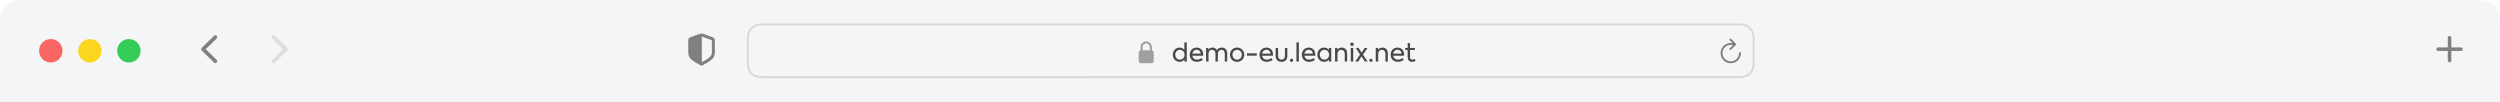 <svg xmlns="http://www.w3.org/2000/svg" xmlns:xlink="http://www.w3.org/1999/xlink" viewBox="0 0 1280 52">
  <defs>
    <path id="a" d="M12.819 0H1267.181c4.458 0 6.074.464 7.704 1.336 1.63.872 2.909 2.15 3.78 3.78C1279.536 6.745 1280 8.362 1280 12.819V52H0V12.819c0-4.458.464-6.074 1.336-7.704.872-1.63 2.15-2.909 3.78-3.78C6.745.464 8.362 0 12.819 0Z"/>
    <path id="c" d="M0 0h1280v52H0z"/>
    <filter id="d" width="100.1%" height="103.8%" x="-0.0%" y="-1.0%" filterUnits="objectBoundingBox">
      <feOffset dy="1" in="SourceAlpha" result="shadowOffsetOuter1"/>
      <feColorMatrix in="shadowOffsetOuter1" values="0 0 0 0 0 0 0 0 0 0 0 0 0 0 0 0 0 0 0.05 0"/>
    </filter>
  </defs>
  <g fill="none" fill-rule="evenodd">
    <mask id="b" fill="#fff">
      <use xlink:href="#a"/>
    </mask>
    <use xlink:href="#a" fill="#FFF"/>
    <g mask="url(#b)">
      <use xlink:href="#c" fill="#000" filter="url(#d)"/>
      <use xlink:href="#c" fill="#F4F5F6"/>
      <path fill="gray" fill-rule="nonzero" d="M0 6.744c0 .25.089.463.267.638.178.176.389.263.635.263H5.844v4.942c0 .245.088.456.263.634.175.178.388.267.638.267.25 0 .464-.089.642-.267.178-.178.267-.389.267-.634V7.646h4.936c.245 0 .456-.088.634-.263.178-.176.267-.388.267-.638 0-.25-.089-.464-.267-.642-.178-.178-.389-.267-.634-.267H7.653V.902c0-.246-.089-.457-.267-.635C7.208.089 6.994 0 6.744 0c-.25 0-.462.089-.638.267-.175.178-.263.389-.263.635v4.934H.902c-.246 0-.457.089-.635.267C.089 6.281 0 6.494 0 6.744Z" style="mix-blend-mode:normal" transform="translate(1247.43 18.44)"/>
      <path stroke="#000" stroke-opacity="0.12" d="M391.074 12.5H889.691c2.816 0 3.83.311 4.858.86 1.066.57 1.903 1.407 2.473 2.473.55 1.028.86 2.042.86 4.858v10.617c0 2.816-.311 3.83-.86 4.858-.57 1.066-1.407 1.903-2.473 2.473-1.028.55-2.042.86-4.858.86H391.074c-2.816 0-3.83-.311-4.858-.86-1.066-.57-1.903-1.407-2.473-2.473-.55-1.028-.86-2.042-.86-4.858V20.692c0-2.816.311-3.83.86-4.858.57-1.066 1.407-1.903 2.473-2.473C387.244 12.811 388.258 12.5 391.074 12.5Z"/>
      <path fill="#000" fill-opacity="0.5" fill-rule="nonzero" d="M880.967 27.191c0 .723.134 1.397.401 2.024.268.627.638 1.178 1.11 1.652.473.475 1.022.845 1.649 1.11.627.266 1.3.398 2.019.398.715 0 1.386-.133 2.013-.398.627-.266 1.178-.636 1.652-1.11.475-.475.845-1.025 1.11-1.652.266-.627.398-1.302.398-2.024 0-.141-.045-.257-.135-.349-.09-.092-.207-.138-.352-.138-.141 0-.252.046-.334.138-.082.092-.123.208-.123.349 0 .59-.109 1.142-.328 1.655-.219.514-.521.965-.908 1.354-.387.389-.836.691-1.348.908-.512.217-1.061.325-1.646.325-.59 0-1.141-.108-1.652-.325-.512-.217-.961-.52-1.348-.908-.387-.389-.689-.84-.908-1.354s-.328-1.065-.328-1.655c0-.586.109-1.135.328-1.646.219-.512.521-.961.908-1.348.387-.387.836-.689 1.348-.908.512-.219 1.062-.328 1.652-.328.223 0 .437.01.642.029.205.02.394.049.565.088l-1.752 1.734c-.043.047-.076.099-.1.155-.023.057-.035.116-.035.179 0 .133.045.244.135.334.09.09.199.135.328.135.145 0 .258-.045.34-.135l2.414-2.426c.051-.051.088-.105.111-.164.023-.059.035-.121.035-.188 0-.133-.049-.25-.146-.352l-2.414-2.449c-.086-.094-.199-.141-.34-.141-.133 0-.243.046-.331.138-.088.092-.132.206-.132.343 0 .059.011.117.032.176.021.059.054.111.097.158l1.559 1.541c-.152-.031-.313-.056-.483-.073-.17-.018-.345-.026-.524-.026-.719 0-1.392.134-2.019.401-.627.268-1.177.638-1.649 1.11-.473.473-.843 1.022-1.11 1.649-.268.627-.401 1.298-.401 2.013Z"/>
      <g fill="#000" fill-rule="nonzero">
        <path fill-opacity="0.7" d="M606.391 21.659v3.887c-.598-.741-1.43-1.183-2.444-1.183-2.002 0-3.484 1.625-3.484 3.64 0 2.041 1.469 3.666 3.51 3.666.988 0 1.82-.403 2.418-1.144v.975h1.248v-9.841h-1.248Zm-2.288 8.866c-1.456 0-2.379-1.144-2.379-2.522 0-1.352.923-2.496 2.379-2.496s2.379 1.144 2.379 2.496c0 1.378-.923 2.522-2.379 2.522Zm11.934-2.639c0-2.21-1.43-3.523-3.367-3.523-2.106 0-3.523 1.56-3.523 3.627 0 1.82 1.079 3.666 3.718 3.666 1.235 0 2.366-.481 2.99-.975l-.533-.949c-.637.468-1.599.78-2.431.78-1.547 0-2.262-.923-2.444-1.989h5.551c.013-.169.039-.351.039-.637Zm-3.367-2.418c1.118 0 2.002.741 2.08 1.976h-4.303c.208-1.144 1.053-1.976 2.223-1.976Zm12.883-1.118c-1.105 0-2.067.52-2.535 1.3-.39-.845-1.274-1.3-2.184-1.3-.936-.013-1.703.468-2.106 1.209v-1.027h-1.222V31.5h1.248v-3.9c0-1.274.793-2.093 1.872-2.093 1.04 0 1.69.767 1.69 2.067V31.5h1.235v-3.926c0-1.235.767-2.067 1.859-2.067 1.014 0 1.677.715 1.677 2.041V31.5h1.248v-4.147c0-1.846-1.092-3.003-2.782-3.003Zm7.852 7.319c2.145 0 3.653-1.625 3.653-3.666 0-2.002-1.508-3.653-3.653-3.653-2.158 0-3.666 1.651-3.666 3.653 0 2.041 1.508 3.666 3.666 3.666Zm0-1.144c-1.352 0-2.405-1.144-2.405-2.522 0-1.352 1.053-2.496 2.405-2.496 1.352 0 2.405 1.144 2.405 2.496 0 1.378-1.053 2.522-2.405 2.522Zm5.044-2.041h5.018v-1.17h-5.018zm13.312-.598c0-2.21-1.43-3.523-3.367-3.523-2.106 0-3.523 1.56-3.523 3.627 0 1.82 1.079 3.666 3.718 3.666 1.235 0 2.366-.481 2.99-.975l-.533-.949c-.637.468-1.599.78-2.431.78-1.547 0-2.262-.923-2.444-1.989h5.551c.013-.169.039-.351.039-.637Zm-3.367-2.418c1.118 0 2.002.741 2.08 1.976h-4.303c.208-1.144 1.053-1.976 2.223-1.976Zm7.735 6.201c1.859 0 2.99-1.131 2.99-2.977v-4.16h-1.235v4.121c0 1.131-.637 1.859-1.755 1.859-1.105 0-1.742-.728-1.742-1.859v-4.121h-1.248v4.16c0 1.82 1.17 2.977 2.99 2.977Zm5.174.039c.468 0 .832-.351.832-.845 0-.455-.364-.806-.832-.806-.468 0-.832.351-.832.806 0 .494.364.845.832.845Zm3.718-.208v-9.841h-1.248V31.5zm8.411-3.614c0-2.21-1.43-3.523-3.367-3.523-2.106 0-3.523 1.56-3.523 3.627 0 1.82 1.079 3.666 3.718 3.666 1.235 0 2.366-.481 2.99-.975l-.533-.949c-.637.468-1.599.78-2.431.78-1.547 0-2.262-.923-2.444-1.989h5.551c.013-.169.039-.351.039-.637Zm-3.367-2.418c1.118 0 2.002.741 2.08 1.976h-4.303c.208-1.144 1.053-1.976 2.223-1.976Zm10.348-.936v1.014c-.611-.741-1.443-1.183-2.457-1.183-2.002 0-3.484 1.521-3.484 3.601 0 2.093 1.482 3.705 3.484 3.705 1.014 0 1.859-.416 2.457-1.157v.988h1.196v-6.968h-1.196Zm-2.314 5.993c-1.456 0-2.366-1.144-2.366-2.509s.91-2.509 2.366-2.509 2.392 1.144 2.392 2.496c0 1.378-.936 2.522-2.392 2.522Zm5.447.975h1.248v-3.861c0-1.248.793-2.132 1.924-2.132 1.014 0 1.781.715 1.781 2.119V31.5h1.235v-4.225c0-1.989-1.313-2.925-2.756-2.925-.988 0-1.794.429-2.21 1.17v-.988h-1.222V31.5Zm8.684-7.956c.494 0 .884-.377.884-.897 0-.494-.39-.884-.884-.884-.507 0-.91.39-.91.884 0 .52.403.897.91.897Zm.611 7.956v-6.968h-1.248V31.5h1.248Zm7.384 0-2.392-3.523 2.34-3.445h-1.469l-1.573 2.444-1.547-2.444h-1.443l2.21 3.354-2.457 3.614h1.508l1.69-2.613 1.69 2.613zm1.69.208c.468 0 .832-.351.832-.845 0-.455-.364-.806-.832-.806-.468 0-.832.351-.832.806 0 .494.364.845.832.845Zm2.47-.208h1.248v-3.861c0-1.248.793-2.132 1.924-2.132 1.014 0 1.781.715 1.781 2.119V31.5h1.235v-4.225c0-1.989-1.313-2.925-2.756-2.925-.988 0-1.794.429-2.21 1.17v-.988h-1.222V31.5Zm14.508-3.614c0-2.21-1.43-3.523-3.367-3.523-2.106 0-3.523 1.56-3.523 3.627 0 1.82 1.079 3.666 3.718 3.666 1.235 0 2.366-.481 2.99-.975l-.533-.949c-.637.468-1.599.78-2.431.78-1.547 0-2.262-.923-2.444-1.989h5.551c.013-.169.039-.351.039-.637Zm-3.367-2.418c1.118 0 2.002.741 2.08 1.976h-4.303c.208-1.144 1.053-1.976 2.223-1.976Zm8.801 4.654c-.377.234-.806.403-1.248.403-.832 0-1.131-.533-1.131-1.378v-3.549h2.47v-1.066h-2.47v-2.47h-1.222v2.47h-1.248v1.066h1.235v3.458c0 1.625.715 2.613 2.223 2.613.663 0 1.352-.195 1.859-.585l-.468-.962Z"/>
        <path fill-opacity="0.35" d="M584.142 32.356h5.447c.379 0 .661-.097.847-.29s.279-.496.279-.907v-4.202c0-.406-.093-.706-.279-.9s-.468-.29-.847-.29l-5.355.009c-.375 0-.672.096-.89.288-.218.192-.327.49-.327.893v4.202c0 .411.094.713.281.907.188.194.469.29.844.29Zm-.195-6.185h1.084v-1.883c0-.437.083-.806.249-1.107.166-.301.389-.528.668-.683.279-.155.584-.232.917-.232.335 0 .642.077.919.232.277.155.499.382.665.683.166.301.249.669.249 1.107v1.883h1.084v-1.78c0-.533-.081-.997-.242-1.394-.161-.396-.38-.726-.656-.989-.276-.263-.588-.459-.937-.589s-.71-.195-1.083-.195c-.373 0-.733.065-1.081.195-.348.13-.659.327-.935.589-.276.263-.495.592-.658.989-.163.396-.244.861-.244 1.394v1.78Z"/>
      </g>
      <path fill="gray" fill-rule="nonzero" d="M0 13.789c0 .736.109 1.378.328 1.927.219.549.571 1.061 1.057 1.535.486.475 1.127.962 1.925 1.463.797.5 1.774 1.068 2.931 1.701.103.054.205.095.307.124.102.029.188.043.258.043.07 0 .156-.014.258-.043.102-.029.204-.07.307-.124 1.161-.634 2.14-1.2 2.938-1.698.797-.498 1.439-.985 1.925-1.459.486-.475.837-.988 1.054-1.539.217-.551.325-1.195.325-1.93V7.699c0-.479-.095-.829-.284-1.05-.19-.221-.485-.416-.887-.587-.177-.076-.427-.174-.749-.294-.322-.12-.678-.251-1.066-.392-.389-.141-.779-.28-1.169-.418-.39-.138-.746-.263-1.065-.374-.32-.111-.566-.196-.739-.255-.133-.04-.273-.074-.421-.101-.147-.027-.289-.041-.424-.041-.135 0-.276.015-.421.045-.145.03-.284.062-.418.097-.178.05-.426.129-.746.238-.32.109-.674.233-1.062.373-.388.14-.778.282-1.169.425-.391.143-.748.276-1.07.399-.322.123-.572.222-.749.298-.398.166-.692.361-.884.583C.096 6.869 0 7.22 0 7.699v6.089Zm6.945 5.07V5.728c.039.004.08.011.122.021.042.01.096.027.161.051.214.085.471.183.771.294.3.111.62.228.96.352.34.124.682.247 1.027.371.345.123.675.241.991.354.316.112.596.212.84.298.109.04.183.096.22.169.037.073.056.179.056.319v5.531c0 .595-.081 1.102-.243 1.519-.162.417-.429.803-.802 1.156-.373.353-.869.728-1.487 1.124-.619.396-1.383.867-2.292 1.415-.066.042-.125.075-.178.1-.052.025-.101.044-.147.057Z" style="mix-blend-mode:normal" transform="translate(352.382 13)"/>
      <path fill="gray" fill-rule="nonzero" d="M8.234 7.146c0 .14-.027.271-.081.395-.054.124-.137.239-.25.346l-6.268 6.131c-.183.183-.406.274-.669.274-.183 0-.345-.043-.487-.129-.142-.086-.258-.2-.346-.342C.044 13.679 0 13.519 0 13.342c0-.263.099-.497.298-.701l5.64-5.495L.298 1.652C.099 1.453 0 1.222 0 .959 0 .776.044.614.133.471.222.329.337.215.479.129.622.043.784 0 .967 0c.263 0 .486.091.669.274l6.268 6.131c.113.107.196.222.25.342.054.121.081.254.081.399Z" opacity="0.2" style="mix-blend-mode:normal" transform="translate(139.132 18.037)"/>
      <path fill="gray" fill-rule="nonzero" d="M0 7.146c0 .14.027.271.081.395.054.124.137.239.25.346l6.268 6.131c.183.183.406.274.669.274.183 0 .345-.043.487-.129.142-.086.258-.2.346-.342.089-.142.133-.302.133-.479 0-.263-.099-.497-.298-.701L2.296 7.146l5.64-5.495c.199-.199.298-.43.298-.693 0-.183-.044-.345-.133-.487C8.012.329 7.897.215 7.755.129 7.612.043 7.45 0 7.267 0c-.263 0-.486.091-.669.274L.33 6.405c-.113.107-.196.222-.25.342C.027 6.868 0 7.001 0 7.146Z" style="mix-blend-mode:normal" transform="translate(103.005 18.037)"/>
      <circle cx="6" cy="6" r="6" fill="#33CC58" transform="translate(60 20)"/>
      <circle cx="6" cy="6" r="6" fill="#FAD71E" transform="translate(40 20)"/>
      <circle cx="6" cy="6" r="6" fill="#F96464" transform="translate(20 20)"/>
    </g>
  </g>
</svg>
